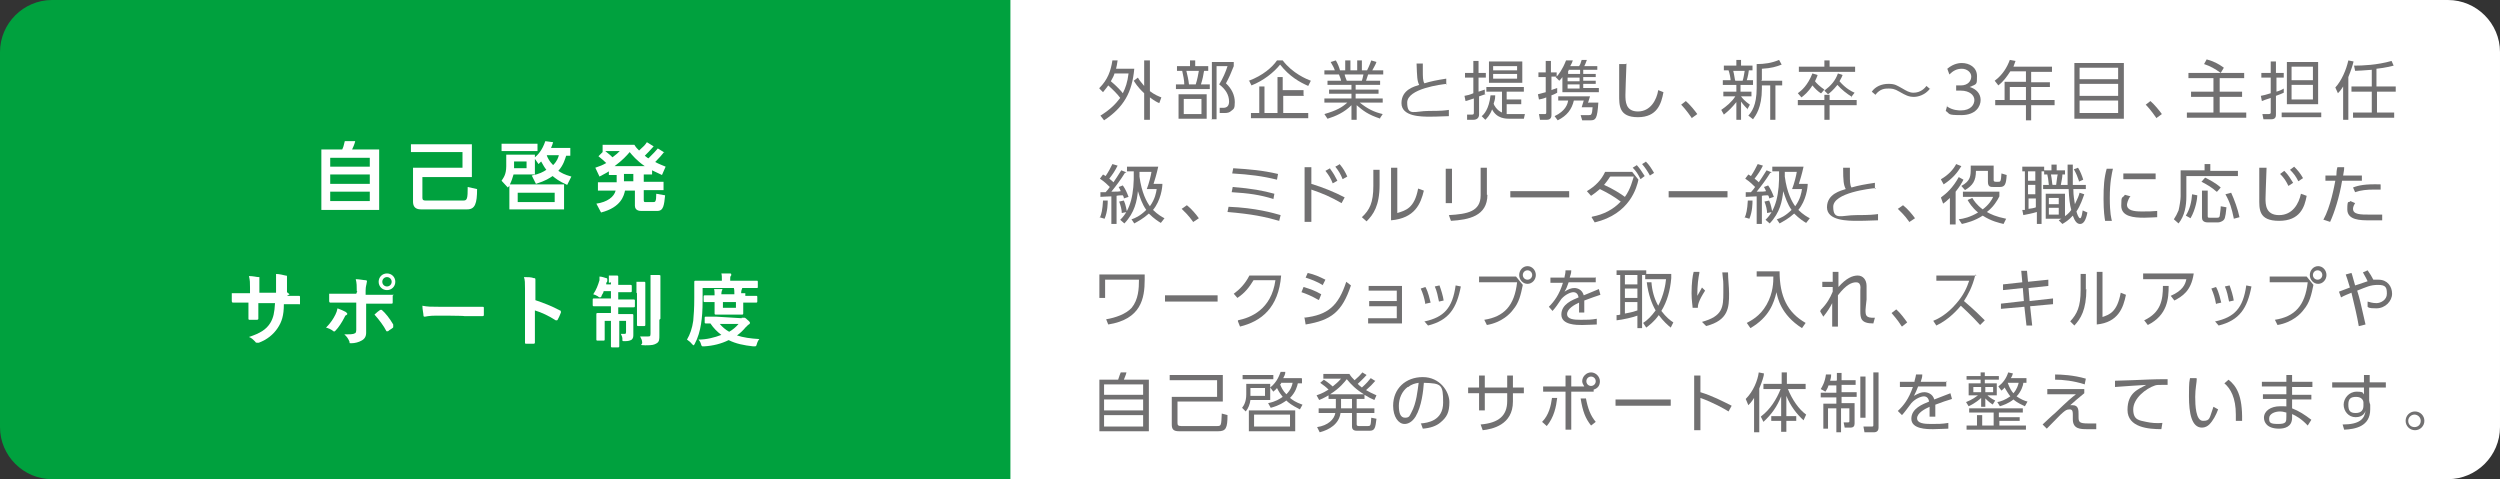 <?xml version="1.0" encoding="UTF-8"?>
<svg id="_レイヤー_2" xmlns="http://www.w3.org/2000/svg" width="169.333mm" height="32.456mm" version="1.1" viewBox="0 0 480 92">
  <rect x="0" y="0" width="480" height="92" fill="#333333" stroke="none"/>
  <!-- Generator: Adobe Illustrator 29.5.1, SVG Export Plug-In . SVG Version: 2.1.0 Build 141)  -->
  <defs>
    <style>
      .st0 {
        isolation: isolate;
      }

      .st1 {
        fill: #fff;
      }

      .st2 {
        fill: #717071;
      }

      .st3 {
        fill: #00a13e;
      }
    </style>
  </defs>
  <path class="st1" d="M136,0h334c5.5,0,10,4.5,10,10v72c0,5.5-4.5,10-10,10H136c-5.5,0-10-4.5-10-10V10c0-5.5,4.5-10,10-10Z"/>
  <path class="st3" d="M10,0h184v92H10c-5.5,0-10-4.5-10-10V10C0,4.5,4.5,0,10,0Z"/>
  <g class="st0">
    <path class="st2" d="M211.081,16.9c1.6-1.6,2.2-3.3,2.5-5.3h1c-.1.8-.2,1.2-.3,1.6h3.5c-.4,4.5-2,7.4-5.8,9.9l-.7-.9c1.8-1.1,2.9-2.2,3.8-3.4-.5-.7-1.4-1.6-2.3-2.4-.4.6-.8,1-1,1.3l-.7-.7v-.1ZM213.981,14.1c-.1.4-.3.8-.7,1.5,1.1.9,2.1,2,2.3,2.3.5-1,.9-2.1,1.1-3.8h-2.8l.1 0ZM222.581,19.8c-.5-.2-1-.5-1.8-1.1v4.3h-1.1v-5.1c-1.3-1.2-1.8-2.1-2-2.4l.8-.6c.2.4.6.9,1.2,1.6v-4.9h1.1v5.9c.9.7,1.7,1,2.2,1.2,0,0-.4,1.1-.4,1.1Z"/>
    <path class="st2" d="M228.481,12.7v-1.1h1v1.1h2.5v.9h-.8c-.1.7-.3,1.7-.6,2.6h1.7v.9h-6.5v-.9h1.6c0-.8-.2-1.7-.4-2.6h-1v-.9h2.6l-.1 0ZM231.681,22.8h-5.4v-4.7h5.4v4.7ZM230.681,19h-3.4v2.9h3.4v-2.9ZM229.581,16.2c.3-.9.5-2,.6-2.6h-2.4c.2.9.4,1.6.5,2.6h1.3-0ZM232.681,23v-11.1h4.2v.8c-.5,1.3-.9,2.2-1.5,3.3,1.1,1,1.7,2.3,1.7,3.6s-.2,1.3-.7,1.7c-.3.3-.7.4-1.3.4h-.9v-1c-.1,0,.7,0,.7,0,.8,0,1.1-.5,1.1-1.2,0-1.3-.7-2.4-1.9-3.3.7-1.1,1.3-2.5,1.6-3.5h-2.1v10.2h-1l.1.1Z"/>
    <path class="st2" d="M239.781,15.5c2.7-1,4.5-2.6,5.4-3.9h1.1c1.9,2.5,4.6,3.6,5.4,3.9l-.5,1c-1.6-.7-3.6-1.8-5.4-4.1-1.2,1.5-3.2,3.1-5.5,4l-.5-1v.1ZM250.381,18.4h-4v3.3h4.8v1h-11v-1h1.6v-5.1h1v5.1h2.5v-6.9h1v2.5h4v1l.1.1Z"/>
    <path class="st2" d="M265.081,22.8c-2.5-.8-3.4-1.6-4.6-2.6v2.8h-1v-2.8c-1.4,1.4-3,2.1-4.6,2.6l-.6-.9c2.4-.7,3.4-1.3,4.4-2.2h-4.4v-.8h5.2v-.9h-4.3v-.8h4.3v-.9h-4.6v-.8h2.6c0-.2-.2-.7-.4-1.2h-2.8v-.8h2c-.2-.6-.3-.7-.8-1.6l1-.3c.4.7.6,1.2.8,1.9h1v-1.9h1v1.9h1.3v-1.9h.9v1.9h1c.1-.2.5-1,.8-1.9l1,.3c-.2.6-.5,1-.8,1.6h2.1v.8h-2.9c-.133.4-.267.8-.4,1.2h2.7v.8h-4.7v.9h4.4v.8h-4.4v.9h5.2v.8h-4.4c1.5,1.2,2.7,1.8,4.4,2.2l-.6.9h.2ZM261.481,15.5c.1-.4.2-.6.3-1.2h-3.6c0,.3.3.9.4,1.2h2.9Z"/>
    <path class="st2" d="M277.781,16.1c-1,.1-7.6.9-7.6,3.6s1.5,1.6,4.1,1.6,3.2-.1,3.9-.2v1.2c-.8,0-1.9.1-3.6.1s-5.5,0-5.5-2.6,2.5-3.2,3.4-3.5c-.4-.8-.4-1.5-.5-4.1h1.2v1.3c0,1.3,0,2,.3,2.5,1.3-.4,2.3-.6,4.2-.9v1.2l.1-.2Z"/>
    <path class="st2" d="M285.281,18c-.3.2-.5.2-1.3.5v3.5c0,.6-.4,1-1.1,1h-1.2v-1c-.1,0,.9,0,.9,0,.2,0,.4,0,.4-.3v-2.8c-1,.3-1.1.4-1.6.5l-.2-1c.6-.1,1-.2,1.7-.5v-3h-1.6v-.9h1.6v-2.3h1v2.3h1.4v.9h-1.4v2.7c.4-.1.5-.2,1.2-.4v1l.2-.2ZM284.481,22.3c.4-.3,1.4-1.3,1.7-4h.9c0,.9-.2,1.2-.3,1.6,0,.2.6,1.3,1.6,1.7v-4h-3v-.9h7.2v.9h-3.3v1.5h2.8v.9h-2.8v1.9h3.5l-.2.9h-2.7c-.7,0-2.5,0-3.4-1.8-.4,1.1-1,1.7-1.3,2l-.7-.7h-0ZM292.281,15.9h-6.4v-4.1h6.4v4.1ZM291.281,12.7h-4.6v.8h4.6v-.8ZM291.281,14.2h-4.6v.9h4.6v-.9Z"/>
    <path class="st2" d="M301.981,11.6c-.1.3-.2.6-.5,1.1h1.7c.2-.3.3-.5.5-1.2h1c-.2.6-.4,1-.5,1.2h2.5v.7h-2.7v.8h2.4v.6h-2.4v.7h2.4v.6h-2.4v.8h3v.8h-7v-2.9c-.2.3-.4.5-.6.7l-.7-.7.1-.1h-.9v2.6c.4-.2.6-.2,1.1-.4v.9c-.2.1-.5.3-1.1.5v3.8c0,.9-.7.9-1,.9h-1.2l-.2-1.1h1c.3,0,.4,0,.4-.3v-2.9c-.7.3-1,.3-1.4.4l-.2-1c.4-.1.7-.2,1.5-.4v-2.9h-1.4v-.9h1.4v-2.2h1v2.2h1.1v.8c.3-.3,1.1-1.3,1.8-3.1h1.3ZM304.981,19.7h1.9c-.2,3.1-.5,3.4-1.5,3.4h-1.6l-.3-1h1.6c.4,0,.6,0,.7-1.5h-2.1l.4-1.3h-1.9c-.4,1.7-1.3,2.9-3.1,3.8l-.6-.8c2.1-1,2.5-2.3,2.6-3h-1.9v-.8h6.1l-.4,1.3.1-.1ZM301.081,13.6v.6h2.3v-.8h-2.2v.2h-.1ZM303.281,14.9h-2.3v.7h2.3v-.7ZM303.281,16.2h-2.3v.8h2.3v-.8Z"/>
    <path class="st2" d="M312.281,12.2c-.1,3.3-.2,4.8-.2,6s0,3.2,2.4,3.2,3.6-2.2,3.9-4.1l1,.4c-.4,2.2-1.2,4.8-4.9,4.8s-3.6-2.3-3.6-4.4v-5.8h1.2l.2-.1Z"/>
    <path class="st2" d="M324.781,22.6c-.9-1.3-1.6-2.1-2-2.5l.9-.7c.8.7,1.7,1.8,2.2,2.5l-1.1.8v-.1Z"/>
    <path class="st2" d="M335.581,21c-.4-.4-.8-.8-1.3-1.5v3.5h-.9v-3.4c-.8,1-1.5,1.7-2.4,2.4l-.5-.9c1-.7,2-1.5,2.7-2.6h-2.3v-.9h2.5v-1.3h-2.6v-.9h1.5c0-.3-.2-1.4-.4-1.9h-.9v-.9h2.4v-1.1h.9v1.1h2.2v.9h-.7c0,.2-.2,1.3-.4,1.9h1.2v.9h-2.4v1.3h2.1v.9h-2c.2.3.7.9,1.7,1.6l-.5.9h.1ZM334.581,15.5c.2-.5.3-1.4.4-1.9h-2.2c.2.7.3,1.8.4,1.9h1.4ZM338.181,15.5h4v.9h-1.3v6.6h-1v-6.6h-1.6v.6c0,3.7-1.2,5.2-1.7,5.9l-.9-.7c.6-.7,1.6-1.9,1.6-5.3v-4.6c1.5,0,2.9-.2,4.3-.8l.5.9c-1,.4-2,.7-3.8.8v2.1l-.1.2Z"/>
    <path class="st2" d="M356.481,20.2h-5.2v2.8h-1v-2.8h-5.1v-1h5.1v-1h1v1h5.2v1ZM349.581,17.9c-.6-.4-1.1-.9-1.6-1.5-.8,1.3-1.6,1.9-2.1,2.3l-.7-.8c.7-.5,1.9-1.5,2.8-3.8l1,.3c-.1.4-.3.7-.5,1.2.2.3.9 1,1.8,1.6l-.6.7h-.1ZM351.281,11.6v1.2h4.9v1h-10.8v-1h4.9v-1.2h1ZM355.581,18.6c-1-.6-2-1.4-2.8-2.3-.8,1-1.4,1.5-1.8,1.8l-.7-.7c1.3-1,2.1-1.9,2.6-3.3l.9.3c-.1.3-.3.7-.6,1.2,1.2,1.4,2.4,2,2.9,2.2l-.7.9.2-.1Z"/>
    <path class="st2" d="M370.581,17c-1,1.3-2.4,1.6-3.1,1.6-1,0-1.6-.3-2.8-1-1-.6-1.5-.6-2.1-.6s-1.6,0-2.5,1.2l-.7-.6c.7-1,1.9-1.5,3.2-1.5s1.6.3,2.7.9c.7.4,1.3.8,2.1.8,1.4,0,2.2-.9,2.5-1.3l.7.6-0-.1Z"/>
    <path class="st2" d="M373.781,20.4c1.1.8,2.3.8,2.7.8,1.9,0,2.6-1.1,2.6-2s-.9-1.8-2.6-1.8h-.9v-1h.9c1.4,0,2-.9,2-1.7s-.8-1.5-1.8-1.5-1.7.4-2.4,1.1l-.4-1.1c1.3-1.1,2.5-1.1,2.8-1.1,1.4,0,2.9.8,2.9,2.5s0,1.5-1.4,2.1c1.3.4,2.1,1.3,2.1,2.5s-.9,2.9-3.7,2.9-2.1-.2-3-.8l.3-1.1-.1.2Z"/>
    <path class="st2" d="M393.981,12.8v1h-4v2h3.6v.9h-3.6v2.5h4.5v1h-4.5v2.9h-1v-2.9h-5.9v-1h1.8v-3.5h4.1v-2h-3c-.8,1.2-1.3,1.9-2.3,2.7l-.7-.9c1.5-1.1,2.4-2.6,2.9-4l1.1.2c-.1.3-.2.5-.4,1.1h7.5l-.1-0ZM388.981,16.7h-3.1v2.5h3.1v-2.5Z"/>
    <path class="st2" d="M407.781,12.1v10.7h-9.5v-10.7s9.5,0,9.5 0ZM399.281,15.2h7.4v-2.2h-7.4v2.2ZM399.281,16.1v2.3h7.4v-2.3h-7.4ZM399.281,19.3v2.4h7.4v-2.4h-7.4Z"/>
    <path class="st2" d="M413.981,22.6c-.9-1.3-1.6-2.1-2-2.5l.9-.7c.8.7,1.7,1.8,2.2,2.5l-1.1.8v-.1Z"/>
    <path class="st2" d="M430.981,15h-4.8v2.6h4.3v1h-4.3v3h5.1v1h-11.4v-1h5.1v-3h-4.3v-1h4.3v-2.6h-4.8v-1h10.7v1h.1ZM426.381,14c-1.1-.8-2-1.3-3.2-1.7l.5-.9c1.4.4,2.2.8,3.3,1.6l-.6,1,0-0Z"/>
    <path class="st2" d="M438.481,17.8c-.4.2-.7.3-1.5.6v3.5c0,.4,0,1-.9,1h-1.5l-.2-1h1.2c.4,0,.4-.2.4-.3v-2.8c-1,.3-1.4.5-1.7.6l-.2-1c.5-.1,1-.2,1.9-.5v-3h-1.8v-.9h1.8v-2.2h1v2.2h1.5v.9h-1.4v2.7c.7-.2,1.1-.4,1.4-.6v.9l0-.1ZM445.681,22.5h-7.6v-.9h7.6v.9ZM445.081,20h-6v-8.1h6v8.1ZM444.081,12.8h-4.1v2.6h4.1s0-2.6,0-2.6ZM444.081,16.3h-4.1v2.8h4.1v-2.8Z"/>
    <path class="st2" d="M450.881,23h-1v-6.4c-.5.8-.7,1-1,1.3l-.5-1.1c1.2-1.3,2.1-3.4,2.5-5.2l1,.2c-.1.5-.4,1.5-1,3v8.3-.1ZM456.381,16.6h3.6v1h-3.6v4h3.3v1h-7.9v-1h3.6v-4h-3.9v-1h3.9v-3.2c-1.5.1-2.5.2-3.2.2l-.2-1c1.6,0,4.4-.1,7.2-.9l.4.9c-.5.1-1.4.4-3.3.6v3.4h.1Z"/>
  </g>
  <g class="st0">
    <path class="st2" d="M215.981,33.2c-.8,1.3-1.7,2.5-2.6,3.6,1.2,0,1.3,0,1.8-.1-.1-.3-.3-.6-.4-.8l.8-.3c.5.7.8,1.4,1.1,2.2l-.9.3c0-.3-.1-.4-.2-.6-.1,0-1,0-1.2.1v5.4h-1v-5.3c-.7,0-1.9.1-2.1.1v-.9h1c.3-.3.6-.7.8-1-.4-.4-1-1-1.9-1.6l.6-.8c.2.133.367.233.5.3.6-.9.9-1.5,1.3-2.3l1,.3c-.5,1-.9,1.6-1.6,2.5.4.3.6.5.8.7.2-.3.9-1.3,1.5-2.3l1,.4-.3.1ZM211.181,41.8c.3-.7.5-1.5.6-3.3h.9c0,.5,0,2.1-.6,3.5l-1-.3.1.1ZM215.381,40.9c0-.6-.2-1.4-.5-2.2l.9-.2c.4.9.5,1.8.6,2.2l-1,.2ZM217.281,42.1c.6-.2,1.6-.6,2.8-1.8-.8-1.1-1.2-2.4-1.6-3.6-.2,1.9-.6,4.1-2.6,6.2l-.8-.7c2-1.9,2.7-5,2.6-9.3h-1.3v-.9h6c-.3,1.4-.7,2.7-.9,3.3h1.7c0,.7-.3,3.2-1.8,5,.9.9,1.8,1.4,2.2,1.6l-.7.9c-.5-.3-1.3-.8-2.3-1.8-1.1,1-2.1,1.5-2.8,1.9l-.6-.9.1.1ZM218.781,33v.9c.4,3.1,1.4,4.9,2,5.7,1-1.4,1.2-2.6,1.3-3.3h-1.9c.4-1,.8-2.6.9-3.3,0,0-2.3,0-2.3-0Z"/>
    <path class="st2" d="M229.081,42.6c-.9-1.3-1.8-2.1-2.2-2.5l1-.7c.9.7,1.8,1.8,2.3,2.5l-1.2.8.1-.1Z"/>
    <path class="st2" d="M245.581,42.4c-2.8-.8-5.2-1.3-9.9-1.7l.2-1c5.2.2,8.6,1.2,10,1.6l-.3,1.2v-.1ZM244.481,38.2c-2.6-.8-4.7-1.1-8-1.3l.2-1c3.7.3,5.8.7,8,1.3l-.2,1.1v-.1ZM245.181,34.5c-2.8-.7-5.3-1-8.6-1.2l.2-1c3.2.2,5.6.4,8.6,1.1,0,0-.2,1.1-.2,1.1Z"/>
    <path class="st2" d="M257.581,39c-2.3-1.3-3.5-1.8-5.8-2.6v6.2h-1.3v-10.5h1.3v3.2c2.3.7,4.5,1.6,6.4,2.6l-.6,1.1h0ZM255.381,32.4c.6.8,1,1.5,1.4,2.3l-.9.5c-.4-1-.7-1.5-1.4-2.4l.9-.5v.1ZM257.281,31.6c.6.7,1,1.4,1.4,2.3l-.9.5c-.4-1-.7-1.5-1.4-2.4l.9-.5v.1Z"/>
    <path class="st2" d="M264.881,35.5c0,4-1.2,5.7-2.5,7l-.9-.8c1.5-1.4,2.2-2.8,2.2-6v-3.1h1.2v3l-0-.1ZM268.281,40.9c1.6-.5,3.3-.9,4-4.7l1.1.4c-.6,2.5-1.7,5.3-6.3,5.7v-10.1h1.2v8.7l-0-0Z"/>
    <path class="st2" d="M278.781,39h-1.2v-6.6h1.2v6.6ZM285.581,37.4c0,4.1-3.6,4.8-7,5l-.4-1.1c3.6-.2,6.1-.7,6.1-3.8v-5.3h1.2v5.2l.1-0Z"/>
    <path class="st2" d="M301.281,36.7v1.2h-11.3v-1.2h11.3Z"/>
    <path class="st2" d="M305.681,41.6c2.2-.4,4.1-1.4,5.5-2.9-1.5-1.1-2.4-1.6-4-2.4-.4.3-.8.7-1.7,1.3l-.8-.9c1.7-1,2.8-2.2,3.5-3.7h5.2l1.2,1.5c-.3,1.4-1.6,6.6-8.4,8.2l-.6-1,.1-.1ZM309.081,34c-.5.8-.8,1.1-1.1,1.5,1.6.7,3.2,1.7,4,2.3,1.1-1.5,1.5-3.3,1.7-3.9h-4.5l-.1.1ZM314.181,31.6c.7.8.9,1.1,1.6,2.2l-.8.6c-.5-1-.8-1.5-1.5-2.2l.8-.5-.1-.1ZM315.981,31c.7.7,1,1.2,1.6,2.2l-.8.5c-.5-.9-.9-1.5-1.5-2.2l.8-.5h-.1Z"/>
    <path class="st2" d="M331.681,36.7v1.2h-11.3v-1.2h11.3Z"/>
    <path class="st2" d="M339.881,33.2c-.8,1.3-1.7,2.5-2.6,3.6,1.2,0,1.3,0,1.8-.1-.1-.3-.3-.6-.4-.8l.8-.3c.5.7.8,1.4,1.1,2.2l-.9.3c0-.3-.1-.4-.2-.6-.1,0-1,0-1.2.1v5.4h-1v-5.3c-.7,0-1.9.1-2.1.1v-.9h1c.3-.3.6-.7.8-1-.4-.4-1-1-1.9-1.6l.6-.8c.2.133.367.233.5.3.6-.9.9-1.5,1.3-2.3l1,.3c-.5,1-.9,1.6-1.6,2.5.4.3.6.5.8.7.2-.3.9-1.3,1.5-2.3l1,.4-.3.1ZM334.981,41.8c.3-.7.5-1.5.6-3.3h.9c0,.5,0,2.1-.6,3.5l-1-.3.1.1ZM339.281,40.9c0-.6-.2-1.4-.5-2.2l.9-.2c.4.9.5,1.8.6,2.2l-1,.2ZM341.181,42.1c.6-.2,1.6-.6,2.8-1.8-.8-1.1-1.2-2.4-1.6-3.6-.2,1.9-.6,4.1-2.6,6.2l-.8-.7c2-1.9,2.7-5,2.6-9.3h-1.3v-.9h6c-.3,1.4-.7,2.7-.9,3.3h1.7c0,.7-.3,3.2-1.8,5,.9.9,1.8,1.4,2.2,1.6l-.7.9c-.5-.3-1.3-.8-2.3-1.8-1.1,1-2.1,1.5-2.8,1.9l-.6-.9.1.1ZM342.681,33v.9c.4,3.1,1.4,4.9,2,5.7,1-1.4,1.2-2.6,1.3-3.3h-1.9c.4-1,.8-2.6.9-3.3,0,0-2.3,0-2.3-0Z"/>
    <path class="st2" d="M360.181,36.1c-1.1.1-8.2.9-8.2,3.6s1.6,1.6,4.4,1.6,3.4-.1,4.2-.2v1.2c-.8,0-2,.1-3.9.1s-5.9,0-5.9-2.6,2.7-3.2,3.6-3.5c-.4-.8-.5-1.5-.5-4.1h1.3v1.3c0,1.3,0,2,.3,2.5,1.4-.4,2.5-.6,4.5-.9v1.2l.2-.2Z"/>
    <path class="st2" d="M366.581,42.6c-.9-1.3-1.8-2.1-2.2-2.5l1-.7c.9.7,1.8,1.8,2.3,2.5l-1.2.8.1-.1Z"/>
    <path class="st2" d="M372.681,37.9c1.1-.8,2.3-1.9,3.4-3.9l.9.5c-.3.6-.7,1.3-1.5,2.3v6.3h-1.1v-5.1c-.6.6-1,.9-1.3,1.1l-.4-1.1v-.1ZM372.681,34.4c1.4-.8,2.4-1.9,2.9-2.9l1,.4c-.8,1.3-1.7,2.4-3.4,3.5l-.5-.9v-.1ZM384.681,43c-.8-.2-2.3-.5-4-1.6-1.5,1-3.1,1.4-4,1.6l-.6-.9c.9-.1,2.2-.4,3.7-1.3-1.2-1-1.7-1.9-2-2.4l.9-.4c.3.5.8,1.3,2,2.2,1.2-.9,1.8-1.9,2-2.4h-5.8v-1h7v.9c-.4.8-1.1,2-2.4,3,.7.4,1.7.9,3.7,1.3l-.5,1-0.0 0ZM382.781,34.6c0,.2.133.3.4.3h.5c.4,0,.5,0,.6-1.6l1,.3c-.1,1.7-.3,2.3-1.3,2.3h-1.2c-.6,0-1.1,0-1.1-1v-2.1h-2.3c0,1.9-.6,2.8-2.1,3.7l-.7-.8c1.8-1,1.8-1.9,1.8-3.5v-.4h4.4v2.8l0-0Z"/>
    <path class="st2" d="M393.881,32.7v-1.1h1v1.1h1.6v.8h-.5c0,.6-.2,1.4-.3,2h1.3v-3.9h1v3.9h2.5v.8h-2.4c0,1.4.2,2.1.3,2.9.5-1,.8-1.7.9-2.2l.9.3c-.3.8-.7,2.1-1.5,3.3.1.4.4,1.3.7,1.3s.4-1,.5-1.5l.9.4c-.3,1.6-.8,2.2-1.4,2.2s-1-.5-1.4-1.6c-.8.9-1.5,1.3-2,1.6l-.7-.7c.2-.1.3-.2.5-.3h-3v-4.8h3.7v4.3c.7-.5,1-.9,1.2-1.2-.3-1.1-.4-2.1-.5-4h-4.9v-.8h1.1c-.1-1-.2-1.7-.3-2h-.6v-.6h-.5v10.1h-.9v-2.3c-1,.3-1.6.4-2.6.6l-.2-1h.5v-7.4h-.5v-.9h4.2v.7h1.6l-.2 0ZM390.781,32.9h-1.4v1.8h1.4v-1.8ZM390.781,35.5h-1.4v1.8h1.4v-1.8ZM389.481,40.1c.2,0,1.3-.2,1.4-.3v-1.7h-1.4v2ZM395.281,38h-1.9v1.2h1.9v-1.2ZM395.281,39.9h-1.9v1.3h1.9v-1.3ZM394.781,35.5c.1-.7.2-1.7.3-2h-1.3c.2.9.2,1.7.3,2h.8-.1ZM399.181,34.8c-.4-1.1-.4-1.2-1-2.3l.8-.3c.4.6.8,1.6,1,2.3l-.9.4.1-.1Z"/>
    <path class="st2" d="M405.681,32.4c-.2.9-.6,2.5-.6,5.6s.3,3.9.4,4.4h-1.3c-.1-.6-.3-1.8-.3-4.2s.1-4,.6-5.8h1.3-.1ZM409.081,37.6c-.6.8-.7,1.6-.7,1.7,0,1.1,1.3,1.3,2.8,1.3s1.8,0,3-.1v1.2c-.4,0-1.4.1-2.5.1-2,0-4.4-.2-4.4-2.3s.2-1.3.7-2.1l1.1.3v-.1ZM413.881,33.3v1.1h-6.2v-1.1h6.2Z"/>
    <path class="st2" d="M424.381,31.6v1.2h5.3v1h-9.9v3.9c0,1.8-.3,3.7-1.5,5.2l-.9-.8c.4-.6.6-1,.9-1.7.2-.8.4-2.1.4-2.7v-5h4.6v-1.2h1.1v.1ZM419.681,41.4c.8-1.3,1.1-2.7,1.2-4.1l1,.2c0,.6-.3,2.7-1.3,4.4l-.9-.5-0-0ZM425.581,36.8c-.9-.8-1.7-1.3-2.9-1.9l.7-.8c.8.4,2,1,3,1.9l-.7.8h-.1ZM423.881,36.6v4.9c0,.3.1.3.4.3h1.4c.4,0,.4-.1.5-.3,0-.2.2-1.3.2-1.9l1.1.2c-.2,2.2-.4,2.3-.6,2.5s-.7.4-1,.4h-2c-.9,0-1.1-.5-1.1-.9v-5.2h1.1ZM428.881,41.9c-.4-1.9-.7-3-1.6-4.6l1.1-.3c.6,1.3,1.3,3.2,1.6,4.7l-1.1.3v-.1Z"/>
    <path class="st2" d="M435.181,32.2c-.1,3.3-.2,4.8-.2,5.9s0,3.2,2.6,3.2,3.8-2.2,4.2-4.1l1.1.4c-.4,2.2-1.3,4.8-5.3,4.8s-3.8-2.3-3.8-4.4v-5.8h1.3l.1-0ZM438.681,32.9c.7.7,1.1,1.4,1.6,2.2l-.9.6c-.5-1-.8-1.5-1.6-2.3l.8-.6.1.1ZM440.481,32c.7.7,1.2,1.3,1.7,2.2l-.9.6c-.5-1-.9-1.5-1.6-2.2,0,0,.8-.6.8-.6Z"/>
    <path class="st2" d="M446.081,42.2c1.4-2.5,2.1-6.5,2.3-7.5h-1.9v-1h2.1c-0-.6.067-1.133.2-1.6h1.3c0,.7-.1.8-.2,1.6h3.6v1h-3.8c-.5,3.1-1.5,6.2-2.3,7.9l-1.2-.4h-.1ZM452.181,39c-.4.6-.4,1-.4,1.1,0,1.1,1.5,1.1,3.1,1.1h2.5v1.1h-2.5c-1.6,0-4.2,0-4.2-2.1s.3-1.1.6-1.6l.9.4ZM457.081,36.4h-1.3c-1.3,0-2.5.1-3.6.5l-.4-.9c1-.4,2.3-.7,5.3-.6v1.1-.1Z"/>
  </g>
  <g class="st0">
    <path class="st2" d="M219.781,52.7v1c0,3.6-.7,7.6-7,8.6l-.4-1c1.8-.3,3.8-1,4.9-2.2,1.3-1.6,1.4-3.7,1.4-5.4h-6.5v3.5h-1.1v-4.5h8.7Z"/>
    <path class="st2" d="M233.781,56.7v1.2h-10.1v-1.2h10.1Z"/>
    <path class="st2" d="M237.681,61.5c2.4-.5,6.4-2,7.2-7.7h-4.2c-.8,1.3-1.6,2.4-3.1,3.4l-.7-.8c1.1-.8,2.2-1.9,3-3.5h6.1c-.5,6.2-3.8,8.8-7.9,9.8l-.4-1-0-.2Z"/>
    <path class="st2" d="M253.181,57.6c-1.4-.8-2.4-1.2-3.3-1.5l.4-1c1.3.4,2.2.7,3.4,1.4l-.4,1-.1.1ZM250.381,61c4.6-.5,6.6-2.3,8.1-6.9l.9.7c-1.7,5.1-3.8,6.7-8.7,7.5l-.2-1.2-.1-.1ZM254.081,54.8c-1.3-.8-2.5-1.2-3.4-1.5l.4-.9c1.3.3,2.2.7,3.4,1.3l-.5,1,.1.1Z"/>
    <path class="st2" d="M262.881,58.7v-.9h5.3v-2h-5.4v-.9h6.4v7.2h-6.5v-1h5.5v-2.3h-5.3v-.1Z"/>
    <path class="st2" d="M273.681,58.4c-.2-1.2-.5-2.1-.9-3l.9-.3c.6,1.1.8,2.3,1,3l-.9.2-.1.1ZM273.581,61.7c3.6-.8,5.3-2.5,5.9-6.9l1,.2c-.8,4.2-2.3,6.5-6.3,7.5l-.7-.8h.1ZM276.281,57.9c-.2-1-.4-2-.8-2.9l.9-.2c.3.8.7,2.1.8,2.9l-.9.2Z"/>
    <path class="st2" d="M291.081,53.1l1.3,1.6c-.4,1.9-.7,3.4-1.9,4.8-.5.7-2.1,2.4-5,2.9l-.5-1c3.8-.6,5.8-2.7,6.3-7.2h-7.3v-1.1h7.1ZM294.881,52.8c0,.9-.7,1.7-1.6,1.7s-1.6-.8-1.6-1.7.7-1.7,1.6-1.7,1.6.8,1.6,1.7ZM292.381,52.8c0,.5.4.9.9.9s.9-.4.9-.9-.4-.9-.9-.9-.9.4-.9.9Z"/>
    <path class="st2" d="M306.381,53.2v1h-5.2c-.3.8-.4,1.2-.8,1.8.8-.5,1.3-.7,1.9-.7s1.5.3,1.8,1.4c.3-.1,1.9-.8,2.9-1.2l.3,1.1c-.9.3-1.8.6-3.1,1.1v2.3h-1v-1.9c-.9.4-2.3,1.2-2.3,2.2s1.3,1.1,2.6,1.1,2,0,3.1-.2v1.1c-.6,0-1.7.1-2.8.1s-4,0-4-2,2.1-2.8,3.3-3.3c-.1-.7-.5-1-1-1s-1.5.4-2.3,1.3c-.5.8-1.3,1.9-1.7,2.3l-.7-.8c1-1,2-2.3,2.7-4.6h-2.4v-1h2.7c0-.3.2-.7.2-1.4h1.1c0,.5-.1.8-.3,1.4h4.9l.1-.1Z"/>
    <path class="st2" d="M320.881,52.6v.8c-.2,2.4-.8,4.5-1.9,6.3.9,1.2,1.8,1.9,2.3,2.2l-.5,1c-.6-.5-1.4-1.2-2.3-2.4-.9,1.3-1.9,2-2.4,2.4l-.6-.9c.8-.5,1.6-1.3,2.4-2.4-.7-1.2-1.4-3-1.7-5.4h.9c.1,1.5.5,3.1,1.3,4.5,1.1-2.1,1.4-4.1,1.5-5.1h-4v-.8h-.6v10.2h-.9v-2.4c-.7.3-2.9.8-4,.9v-1c.3,0,.4,0,.7-.1v-7.6h-.7v-.9h5.7v.7h4.8ZM314.381,52.8h-2.4v1.8h2.4v-1.8ZM314.381,55.4h-2.4v1.8h2.4v-1.8ZM311.981,60.2c1.6-.3,1.8-.4,2.4-.6v-1.6h-2.4v2.2Z"/>
    <path class="st2" d="M326.281,52.4c-.2,1-.4,2.3-.4,4.4.2-.3.5-.9.9-1.6l.6.6c-1.3,2-1.4,2.8-1.4,3.3h-1c0-.4-.2-1.4-.2-2.8,0-2,.2-3.4.4-4.1h1.1v.2ZM331.781,52.3c0,1.3.2,2.7.2,4.1,0,2.6-.1,5.1-4.4,6.2l-.8-.8c4-1.1,4.1-2.8,4.1-5.7s0-1.5-.2-3.8h1.1-0Z"/>
    <path class="st2" d="M341.681,52.1c0,4.8,1.5,7.9,5,9.9l-.7,1c-4.1-2.6-4.7-5.9-4.9-6.9-.5,2.1-1.4,4.8-5,6.9l-.7-1c.7-.4,2.5-1.2,3.8-3.5s1.3-4.4,1.3-5.4h-3.2v-1h4.4Z"/>
    <path class="st2" d="M349.581,59.5c1.2-1.2,1.8-2.3,2.3-3.5v-.9h-2v-1h2v-1.9h1.1v2.9c1.5-1.7,2.7-2.2,3.7-2.2s1.7.8,1.7,2,0,.5,0,.8v1.8c-.1,1-.2,1.7-.2,2,0,1,0,1.6,1.8,1.5l-.3,1.1c-2.4,0-2.5-1-2.5-2.4v-3.9c.1-.9,0-1.6-.8-1.6s-1.9.4-3.5,2.5v6h-1.1v-4.5c-.4.8-.9,1.6-1.7,2.6l-.6-1,.1-.3Z"/>
    <path class="st2" d="M365.081,62.6c-.8-1.3-1.6-2.1-1.9-2.5l.9-.7c.8.7,1.6,1.8,2.1,2.5l-1,.8-.1-.1Z"/>
    <path class="st2" d="M379.281,52.7c-.6,2.5-1.5,4-2.2,5.1,2,1.7,3.1,2.8,4,3.7l-.9.9c-1.7-1.9-3.4-3.4-3.7-3.7-.6.7-2.2,2.6-4.7,3.8l-.6-.9c1-.4,2.7-1.3,4.4-3.3,1.5-1.7,2.1-3.2,2.5-4.4h-6.3v-1h7.7l-.2-.2Z"/>
    <path class="st2" d="M393.281,53.8v1.1l-3.8.4.2,2.5,4.5-.5v1.1l-4.4.4.4,3.7h-1.1l-.4-3.6-4.5.4v-1l4.4-.5-.2-2.5-3.8.4v-1.1l3.7-.4-.2-2.2h1.1l.2,2.1,3.9-.4-0.0.1Z"/>
    <path class="st2" d="M400.581,55.5c0,4-1.1,5.7-2.3,7l-.8-.8c1.3-1.4,2-2.8,2-6v-3.1h1v3l.1-.1ZM403.581,60.9c1.4-.5,2.9-.9,3.6-4.7l1,.4c-.5,2.5-1.5,5.3-5.6,5.7v-10.1h1.1v8.7l-.1-0Z"/>
    <path class="st2" d="M421.181,52.6c-.5,3.3-2.2,4.3-3.7,5.1l-.7-.9c2.3-1,2.8-2.2,3-3.2h-8.3v-1.1h9.7v.1ZM411.681,61.5c3.2-1.5,3.6-3.9,3.6-6.6h1.1c0,2.4-.2,5.6-4,7.5l-.7-.9Z"/>
    <path class="st2" d="M425.481,58.4c-.2-1.2-.5-2.1-.9-3l.9-.3c.6,1.1.8,2.3,1,3l-.9.2-.1.1ZM425.381,61.7c3.6-.8,5.3-2.5,5.9-6.9l1,.2c-.8,4.2-2.3,6.5-6.3,7.5l-.7-.8h.1ZM427.981,57.9c-.2-1-.4-2-.8-2.9l.9-.2c.3.8.7,2.1.8,2.9l-.9.2Z"/>
    <path class="st2" d="M442.881,53.1l1.3,1.6c-.4,1.9-.7,3.4-1.9,4.8-.5.7-2.1,2.4-5,2.9l-.5-1c3.8-.6,5.8-2.7,6.3-7.2h-7.3v-1.1h7.1ZM446.681,52.8c0,.9-.7,1.7-1.6,1.7s-1.6-.8-1.6-1.7.7-1.7,1.6-1.7,1.6.8,1.6,1.7ZM444.081,52.8c0,.5.4.9.9.9s.9-.4.9-.9-.4-.9-.9-.9-.9.4-.9.9Z"/>
    <path class="st2" d="M452.881,62.6c-.3-1.8-.8-3.9-1.4-6.4-.7.3-1.3.5-2,.9l-.4-1.1c.3-.1,1.8-.7,2.1-.8-.5-1.6-.5-1.7-.8-2.5l1.1-.3c.2.5.2.7.7,2.4.1,0,1.2-.4,2.4-.8-.2-.5-.7-1.3-.9-1.7l.9-.4c.5.7.8,1.2,1.1,1.8h1c1.7,0,2.6,1.3,2.6,2.7s-1.3,2.8-3,2.8-1.5-.2-1.7-.3v-1c.4.1.9.3,1.7.3s2-.6,2-1.8-.2-1.7-1.7-1.7-2.2.4-4,1.1c.5,1.6.6,2.1,1.6,6.5l-1.2.3h-.1Z"/>
  </g>
  <g class="st0">
    <path class="st2" d="M214.681,72.9c.2-.6.4-1.2.5-1.4h1.1c-.1.5-.4,1.1-.5,1.4h4.8v9.9h-9.5v-9.9h3.7-.1ZM219.481,73.8h-7.5v2h7.5v-2ZM219.481,76.7h-7.5v2.1h7.5v-2.1ZM219.481,79.7h-7.5v2.2h7.5v-2.2Z"/>
    <path class="st2" d="M234.781,72v5.1h-8.7v4.1c0,.4.1.6.7.6h6.9c.8,0,.8-.1.9-2.4l1.1.3c0,2.5-.3,3.1-1.8,3.1h-7.5c-1.1,0-1.4-.4-1.4-1.3v-5.3h8.7v-3.2h-9.1v-1h10.1l.1 0Z"/>
    <path class="st2" d="M243.881,73.7v3.1h-3.8c-.1.8-.4,1.6-.9,2.2l-.7-.7c.3-.4.8-1.1.8-2.6v-2h4.6-0ZM244.481,72v.8h-5.9v-.8h5.9ZM248.681,82.8h-8.9v-4h8.9v4ZM242.881,74.5h-2.8v1.5h2.8v-1.5ZM247.681,79.6h-6.9v2.3h6.9v-2.3ZM249.981,72.7v.9h-.8c-.1.5-.4,1.7-1.5,2.8.5.4,1,.8,2.4,1.3l-.5.9c-1.6-.8-2.2-1.3-2.6-1.7-.6.4-1.2.9-3,1.4l-.5-.9c1.5-.3,2.2-.8,2.8-1.2-.4-.5-.7-.9-1.1-1.7-.2.3-.4.4-.7.7l-.6-.8c1.4-1.1,1.8-2.5,2-3h.9c0,.5-.2.8-.4,1.2h3.5l.1.1ZM245.981,73.6s-.1.2-.2.2c.2.5.5,1.2,1.2,1.9.9-.9,1.1-1.7,1.2-2.2h-2.2v.1Z"/>
    <path class="st2" d="M264.081,73.1c-.6.7-1,1.1-1.8,1.8.5.3,1.1.6,2,1l-.4.9c-.7-.3-1.1-.5-1.9-1v.8h-1.5v1.8h3.4v.9h-3.4v2.2c0,.2.133.3.4.3h1.7c.6,0,.6-.1.7-1.6l1,.2c-.2,1.7-.3,2.3-1.3,2.3h-2.4c-.3,0-1,0-1-.8v-2.6h-2.2c-.3,2.1-2.1,3.2-4,3.7l-.5-1c2.1-.3,3.3-1.5,3.5-2.7h-3.2v-.9h3.3v-1.8h-1.4v-.7c-.4.2-.8.5-1.8.9l-.5-.9c1.2-.4,1.8-.8,2.3-1.1-.5-.5-.9-.8-1.6-1.3l.7-.6c.8.5,1.6,1.2,1.7,1.3.6-.5,1-.8,1.6-1.5h-3.4v-.9h5c.3.5.6.8,1,1.2.7-.6,1.1-1,1.5-1.5l.8.5c-.7.8-1.5,1.5-1.7,1.7.2.2.4.4.8.7.9-.8,1.3-1.3,1.7-1.8l.8.5h.1ZM261.881,75.7c-1.5-.9-2.5-1.9-3.3-2.9-.4.5-1.3,1.7-3.2,2.9h6.5-0ZM259.581,76.6h-2.1v1.8h2.1v-1.8Z"/>
    <path class="st2" d="M272.781,81.3c1.3-.1,4.3-.5,4.3-4s-.3-3.7-3.7-3.8c-.1,1.4-.4,4.5-1.6,6.5-.7,1.1-1.5,1.4-2.1,1.4-1.2,0-2.2-1.4-2.2-3.5,0-3.3,2.4-5.5,5.7-5.5s5.1,2.8,5.1,4.8-.5,2.9-1.7,3.9c-.8.7-2,1.1-3.4,1.2l-.4-1.1 0.0.1ZM270.281,74.3c-1.1.8-1.7,2.2-1.7,3.6s.3,2.3,1.2,2.3.9-.5,1.2-1c1-1.8,1.2-4.3,1.4-5.7-.7.1-1.4.3-2,.8l-.1-0Z"/>
    <path class="st2" d="M292.581,74.4v1.1h-2.1v1.6c0,4.5-4,5.3-5.8,5.5l-.4-1.1c3.5-.3,5.1-1.7,5.1-4.5v-1.5h-4.3v3.3h-1.1v-3.3h-2.1v-1.1h2.1v-2.3h1.1v2.3h4.3v-2.3h1.1v2.3h2.1-0Z"/>
    <path class="st2" d="M296.081,81c1.3-1.3,1.7-3.1,1.9-4.6h1c-.2,1.7-.6,3.7-2,5.4l-.9-.8ZM304.181,74.2c-.2-.3-.4-.7-.4-1,0-.9.8-1.7,1.7-1.7s1.7.8,1.7,1.7-.5,1.4-1.2,1.6v.4h-4.3v7.3h-1.1v-7.3h-4.3v-1h4.3v-2.1h1.1v2.1h2.5-0ZM304.481,76.4c.4,2.1.9,3.4,1.9,4.6l-.9.7c-1.1-1.4-1.6-2.7-2-5.2h1v-.1ZM304.581,73.2c0,.5.4.9.9.9s.9-.4.9-.9-.4-.9-.9-.9-.9.4-.9.9Z"/>
    <path class="st2" d="M320.781,76.7v1.2h-10.6v-1.2h10.6Z"/>
    <path class="st2" d="M331.881,79c-.8-.5-2.9-1.7-5.4-2.6v6.2h-1.2v-10.5h1.2v3.2c2.3.7,4.2,1.7,6,2.6,0,0-.6,1.1-.6,1.1Z"/>
    <path class="st2" d="M337.781,83h-1v-6.6c-.5.8-.8,1.1-1.1,1.4l-.5-1.2c1.5-1.5,2.3-3.6,2.5-5.1l1,.2c0,.5-.3,1.4-.9,2.9,0,0,0,8.4,0,8.4ZM338.181,79.9c1.7-1.3,2.9-3.2,3.7-5.2h-3.3v-1h3.5v-2.2h1v2.2h3.6v1h-3.4c.8,2,2.1,3.9,3.5,4.9l-.5,1.1c-1.3-1.2-2.5-2.7-3.3-4.7v3.9h1.9v.9h-1.9v2.1h-1v-2.1h-1.9v-.9h1.9v-3.8c-.8,2-1.8,3.4-3.4,4.9l-.5-1,.1-.1Z"/>
    <path class="st2" d="M352.681,73v-1.4h.9v1.4h2.7v.9h-2.7v1.4h2.9v.9h-2.9v1.2h2.5v3.9c0,.5-.2.8-.8.8h-1.1l-.2-1h.8c.3,0,.3-.1.3-.3v-2.4h-1.6v4.6h-.9v-4.6h-1.6v3.9h-.9v-4.8h2.5v-1.2h-3v-.9h3v-1.4h-1.5c-.2.6-.4.9-.6,1.2l-.9-.5c.3-.5.8-1.3,1-2.8h1c0,.6-.1.8-.2,1.2h1.2l.1-.1ZM358.181,72.3v7.9h-1v-7.9h1ZM360.681,71.6v10.5c0,.9-.7.9-1,.9h-1.7l-.2-1.1h1.6c.3,0,.3-.1.3-.3v-10.1h1l0.0.1Z"/>
    <path class="st2" d="M373.681,73.2v1h-5.4c-.3.8-.5,1.2-.8,1.8.9-.5,1.4-.7,2-.7s1.6.3,1.9,1.4c.3-.1,2-.8,3.1-1.2l.3,1.1c-1,.3-1.9.6-3.2,1.1v2.3h-1.1v-1.9c-.9.4-2.4,1.2-2.4,2.2s1.4,1.1,2.7,1.1,2.1,0,3.3-.2v1.1c-.7,0-1.7.1-2.9.1s-4.2,0-4.2-2,2.2-2.8,3.4-3.3c-.1-.7-.5-1-1-1s-1.6.4-2.4,1.3c-.6.8-1.4,1.9-1.8,2.3l-.8-.8c1.1-1,2.1-2.3,2.9-4.6h-2.5v-1h2.8c0-.3.2-.7.3-1.4h1.2c0,.5-.1.8-.3,1.4h5.1l-.2-.1Z"/>
    <path class="st2" d="M382.681,77.7c-.4-.2-.9-.6-1.5-1.2v1.6h-.8v-1.7c-.2.2-1.1,1-2.4,1.6l-.5-.8c1.3-.5,2-1.1,2.3-1.3h-1.8v-2.3h2.3v-.7h-2.7v-.7h2.7v-.7h.8v.7h2.7v.7h-2.7v.7h2.3v2.3h-1.8c.2.2.8.7,1.5,1l-.5.8h.1ZM387.881,80.8h-4v.9h5.1v.8h-11.4v-.8h2v-2h1v2h2.2v-2.5h-4.7v-.8h10.3v.8h-4.6v.9h4v.7h.1ZM380.381,74.3h-1.5v1h1.5v-1ZM382.681,74.3h-1.5v1h1.5v-1ZM389.081,72.6v.9h-.6c0,.4-.4,1.7-1.3,2.6.7.5,1.6.9,2.1,1l-.5.9c-.4-.2-1.4-.6-2.2-1.3-1,.8-2,1.1-2.6,1.3l-.5-.8c.6-.1,1.5-.4,2.5-1.1-.4-.5-.8-1.2-1.1-1.7-.2.3-.4.4-.6.6l-.6-.8c.9-.7,1.5-1.5,1.9-2.7l.9.2c-.1.4-.2.6-.4.9h3.1-.1ZM385.481,73.5h0c.4,1.1.8,1.7,1.1,2,.7-.8.9-1.6,1-2h-2.1Z"/>
    <path class="st2" d="M400.181,74.6v.9c-.9.7-1.9,1.6-2.7,2.3h.5c1.1,0,1.1,1,1.1,1.7v.5c0,1,.1,1.3,1.8,1.3s1.2,0,1.6,0v1.1h-1.7c-1.3,0-2.8,0-2.8-1.9v-.8c0-.6,0-1.1-.6-1.1s-.8.2-1.3.6c-.6.5-1.1,1.1-3.1,3.1l-.8-.8s2-1.9,2.4-2.2c2.6-2.5,3.1-2.9,4-3.6h-5.5v-1h7.1v-.1ZM400.281,73.8c-2.2-.7-4.2-.9-5.7-.9v-1c1.1,0,3.5.1,5.9.8l-.2,1,0.0.1Z"/>
    <path class="st2" d="M416.281,73.9h-1.3c-.5,0-.9,0-1.2.1-1.8.6-4.2,2.5-4.2,4.6s1.2,2.1,2.5,2.4c.9.2,2,.3,3.1.2l-.2,1.2c-2.4,0-6.5-.3-6.5-3.7s2.2-4,3.6-4.8c-.4,0-4.6.3-6,.4v-1.2c.6,0,2.6-.1,3.2-.1,2.8-.1,3.9-.2,6.9-.2v1.1h.1Z"/>
    <path class="st2" d="M421.781,72.7c0,.7-.3,1.9-.3,3.5s.1,4.6,1.5,4.6,1.2-.5,2-2.7l.9.5c-.4,1.1-1,2.2-1.7,2.9-.3.3-.8.6-1.4.6-2,0-2.5-2.8-2.5-6s.1-2.7.2-3.5h1.2l.1.1ZM429.281,80.9v-1.3c0-3.2-1-5-2.2-6l.8-.7c1.5,1.2,2.7,3,2.6,7.9h-1.2l0.0.1Z"/>
    <path class="st2" d="M443.981,73.4v.9h-3.9v1.5h3.7v.9h-3.7v1.7c1.3.5,2.4,1.2,3.7,2.2l-.7,1.1c-1.2-1.3-2.3-1.9-3-2.2v.7c0,1.8-1.5,2.1-2.5,2.1-2.4,0-2.9-1.3-2.9-2.1,0-1.3,1.3-2.2,3.1-2.2s1,0,1.2.1v-1.5h-4.5v-.9h4.5v-1.5h-4.7v-.9h4.7v-1.3h1.1v1.3h3.9l-0.0.1ZM438.981,79.2c-.2,0-.6-.2-1.2-.2-1.1,0-2.1.5-2.1,1.3s.1,1.1,1.7,1.1,1.6-.4,1.6-1.4v-.9.1Z"/>
    <path class="st2" d="M458.081,73.4v1h-3.2v2.5c0,.2.1.5.2.8v.9c0,3.3-2.9,3.8-5,3.9l-.3-1c3.3,0,4.2-1.1,4.4-2.6-.1.3-.5,1.2-1.9,1.2s-2.3-1.2-2.3-2.4,1-2.5,2.5-2.5,1.1.3,1.4.5v-1.3h-6.1v-1h6.1v-1.4h1.1v1.4h3.2-.1ZM453.781,77.3c0-.4-.3-1.1-1.4-1.1s-1.5.4-1.5,1.5.3,1.6,1.4,1.6,1.5-.6,1.5-1.4v-.6Z"/>
    <path class="st2" d="M465.481,80.8c0,1-.8,1.8-1.8,1.8s-1.8-.8-1.8-1.8.8-1.8,1.8-1.8,1.8.8,1.8,1.8ZM462.381,80.8c0,.7.5,1.2,1.2,1.2s1.2-.5,1.2-1.2-.6-1.2-1.2-1.2-1.2.5-1.2,1.2Z"/>
  </g>
  <g>
    <path class="st1" d="M55.1,56.8h2.3c.133,0,.2.067.2.2v1.2c0,.2,0,.3-.3.2h-2.8c0,2.2-.4,3.4-1.2,4.6s-2,2.2-3.6,2.8h-.4c-.1,0-.2,0-.3-.2-.5-.5-.7-.7-1.2-.9,2.1-.7,3.3-1.4,4.1-2.7.6-1,.8-2,.9-3.8h-3.2v3c-0.0.133-.1.2-.3.2h-1.3c-.2,0-.3,0-.3-.2v-3.1h-3s-.2,0-.2-.3v-1.5h3.5v-1.1c0-1,0-1.3-.2-2.2.8,0,1.5.2,1.8.2s.2,0,.2.2v2.8h3.2v-3.6c.6,0,1.4.2,1.8.3.2,0,.3,0,.3.2v3l.5.4h0l-.5.3Z"/>
    <path class="st1" d="M66.5,60c.2.2.3.3,0,.5-.2,0-.3.3-.4.5-.4.8-1.1,1.9-1.7,2.5-.2.2-.3.2-.5,0-.4-.3-.9-.5-1.3-.6.9-.9,1.4-1.7,1.8-2.5.2-.4.3-.7.4-1.2.6.2,1.2.5,1.6.7h0l.1.1ZM68.5,55.9c0-.9,0-1.6-.2-2.3.7,0,1.5.2,1.9.2.3,0,.3.2.2.5,0,.3-.2.6-.2,1.5v.8h5c.8,0,.2,0,.2.2v1.2c0,.2,0,.3-.2.3h-4.9v5.6c0,.7-.3,1.2-.9,1.5-.5.3-1.3.5-1.9.5s-.3,0-.4-.3c-.2-.5-.5-1-1-1.4,1,0,1.7,0,2-.2.2,0,.3-.3.3-.7v-5.2h-5s-.2,0-.2-.3v-1.4h5.2l.2-.5h0l-.1 0ZM72.9,59.5h.4c.7.6,1.5,1.6,2.2,2.8v.5c0,.2-.7.5-1,.8-.133-0-.233-0-.3,0-.5-1-1.4-2.2-2.3-3.2.4-.4.8-.7,1.1-.9l-.1 0ZM75.9,54.1c0,.9-.7,1.6-1.6,1.6s-1.6-.7-1.6-1.6.7-1.6,1.6-1.6,1.6.7,1.6,1.6ZM73.4,54.1c0,.5.4.9.9.9s.9-.4.9-.9-.4-.9-.9-.9-.9.4-.9.9Z"/>
    <path class="st1" d="M83.8,60.6c-1.5,0-2.1.2-2.2.2-.2,0-.3,0-.3-.3s-.2-1.1-.2-1.8c1,.2,1.7.2,3.2.2h8.3c.2,0,.3,0,.3.2v1.4c-0.0.133-.1.2-.3.2h-3.4c0-.1-5.4-.1-5.4-.1Z"/>
    <path class="st1" d="M102.7,57.6c1.8.6,3.3,1.2,4.8,2,.2,0,.2.2.2.4-.2.5-.4,1-.6,1.3,0,0,0,.2-.2.2h-.2c-1.4-.9-2.7-1.5-4-1.9v6.2c0,.133-.1.2-.3.2h-1.3c-.2,0-.3,0-.3-.2v-10.4c0-1.1,0-1.6-.2-2.2.7,0,1.4,0,1.9.2.2,0,.3,0,.3.3v4h-.1l-0-.1Z"/>
    <path class="st1" d="M116.9,54.3v-1.4h1.6s.2,0,.2.2v1.6h2.4c.133,0,.2.067.2.2v1c0,.133-.067.2-.2.2h-2.4v1.4h3c.133,0,.2.067.2.2v1.1c0,.133-.067.2-.2.2h-3v1.3h2.7c.133,0,.2.067.2.2v3.7c0,.4,0,.7-.3,1-.3.2-.7.3-1.3.3s-.5,0-.5-.5c0-.3-.2-.7-.3-.9h.7c.2,0,.3,0,.3-.4v-2.1h-1.3v4.9s0,.2-.2.2h-1.2c-.133,0-.2-.067-.2-.2v-4.9h-1.2v3.6c0.0.133-.067.2-.2.2h-1.2c-.133,0-.2-.067-.2-.2v-4.9c0-.133.067-.2.2-.2h2.6v-1.3h-3.3c-.133 0-.2-.067-.2-.2v-1.1c0-.133.067-.2.2-.2h3.3v-1.4h-1.4c0,.3-.3.6-.4.9,0,.2-.2.3-.3.3s-.2,0-.4-.2c-.3-.2-.6-.3-.9-.4.6-.9.9-1.7,1.2-2.7v-.7c.5,0,.9.2,1.3.3.133,0,.2.067.2.2v.3c0,.1,0,.2-.2.4v.3h.9v-.4h0l-.4.1ZM122.2,56.3v-2.2h1.5c.133-0.0.2.067.2.2v8.1c0,.133-.067.2-.2.2h-1.2c-.133-0-.2-.067-.2-.2v-6.2h0l-.1.1ZM126.6,61.4v3c0,.7,0,1.2-.5,1.5s-.8.4-2.2.4-.5-.2-.6-.5c0-.5-.2-.8-.4-1.2h1.4c.5,0,.6,0,.6-.6v-11.2h1.6c.2,0,.3,0,.3.2v8.2h0l-.2.2Z"/>
    <path class="st1" d="M134.9,57.5c0,2.2-.1,3.4-.3,4.7s-.6,2.7-1.2,3.8c-.1.2-.2.3-.2.3,0,0-.1,0-.3-.2-.3-.4-.7-.7-1-.9.6-1,1-2.2,1.2-3.6.1-1.2.2-2.3.2-4.4v-3.1c0-.133.067-.2.2-.2h5.1v-.2c0-.5,0-.9-.1-1.2h1.6c.2,0,.3,0,.3.2s0,.2-.1.3-.1.3-.1.6v.3h5.2c.067 0.0.1.067.1.2v1c0,.133-.033.2-.1.2h-10.5v2.1h0l0.0.1ZM142.4,61h.5c.1,0,.2,0,.6.4.4.3.5.5.5.6s-.1.2-.2.3c-.2,0-.3.3-.6.5-.5.6-1.1,1.2-1.7,1.6,1.2.4,2.6.6,4.3.7-.2.2-.4.6-.5,1-.1.3-.1.4-.4.4h-.3c-1.8-.2-3.3-.5-4.7-1.2-1.4.7-3,1.1-4.7,1.2h-.3c-.133,0-.233-.133-.3-.4-.1-.4-.3-.7-.5-.9,1.6,0,3.1-.4,4.4-.9-.8-.6-1.5-1.3-2.1-2.2h-.9c-.1,0-.2,0-.2-.2v-.9c0-.133.067-.2.2-.2h2l4.9.3h0v-.1ZM143.1,56.8h2.1c.1,0,.2,0,.2.2v.9c0,.133-.067.2-.2.2h-2.5v2.1c0,.133-.067.2-.2.2h-5.1c-.133 0-.2-.067-.2-.2v-2.2h-1.9c-.1,0-.2,0-.2-.2v-.9c0-.133.067-.2.2-.2h1.9c0-.5,0-.9-.1-1.2h1.6s0,.2-.1.3c0,0-.1.3-.1.7h2.5c0-.5,0-.9-.1-1.2h1.6s0,.2-.1.3c0,0-.1.3-.1.7h.8l0.0.5ZM138.2,62.2c.5.6,1.1,1.1,1.8,1.5.7-.4,1.3-.9,1.8-1.5h-3.6ZM141.3,58h-2.5v1.1h2.5v-1.1Z"/>
    <g class="st0">
      <path class="st1" d="M65.7,28.7c.2-.4.3-.7.5-1.6h2c-.1.5-.4,1.2-.6,1.6h5.2v11.6h-11.1v-11.6s4,0,4-0ZM71,30.3h-7.6v1.7h7.6v-1.7ZM71,33.5h-7.6v1.8h7.6v-1.8ZM71,36.8h-7.6v1.8h7.6v-1.8Z"/>
      <path class="st1" d="M78.9,27.7h11.7v6.3h-9.5v4c0,.4.2.5.6.5h7.3c.7,0,.8-.4.8-2.6l1.8.4c0,2.8-.4,3.9-1.9,3.9h-8.9c-1.2,0-1.5-.7-1.5-1.5v-6.5h9.5v-3h-9.9v-1.7.2Z"/>
      <path class="st1" d="M109.5,28.4v1.5h-.8c-.2.6-.5,1.8-1.5,2.9.6.4,1.1.7,2.5,1.1l-.8,1.6c-1.6-.7-2.3-1.3-2.8-1.7-.6.4-1.3.9-3.2,1.5l-.8-1.6c1.5-.3,2.2-.7,2.8-1.1-.4-.5-.6-.9-1-1.6-.2.2-.3.3-.5.5l-.7-1v3h-4.1c-.2.7-.4,1.3-.7,1.9h10.4v4.8h-10.5v-4.6c0,.1-.1.2-.3.4l-1.2-1.3c.3-.5.9-1.1.9-2.8v-2.2h5.5v.5c.5-.4,1.4-1.3,2-3.1l1.5.2c-.1.4-.2.6-.4,1.1,0,0,3.7,0,3.7-0ZM103.2,27.6v1.4h-6.9v-1.4h6.9ZM101.1,31h-2.4v1.3h2.4v-1.3ZM106.5,37h-7.1v1.8h7.1v-1.8ZM105,29.8v.1c.2.5.5,1.1,1.2,1.8.8-.8,1-1.5,1.1-1.9h-2.3Z"/>
      <path class="st1" d="M127.5,29.2c-.4.5-.8,1-1.7,1.9.7.4,1.1.5,2,.9l-.7,1.6c-.8-.4-1.3-.6-1.9-.9v.8h-1.6v1.4h3.8v1.6h-3.8v1.9c0,.4.1.4.4.4h1.4c.4,0,.6,0,.6-1.6l1.7.3c-.2,1.9-.3,3-1.5,3h-3.1c-1,0-1.2-.6-1.2-1v-2.9h-1.9c-.2.9-.7,3.2-4.6,4.2l-.9-1.7c2.1-.3,3.4-1.3,3.7-2.5h-3.4v-1.6h3.6v-1.4h-1.5v-.7c-.6.4-1.1.6-1.8,1l-.8-1.7c.9-.3,1.4-.5,2.1-.9-.5-.5-.9-.8-1.5-1.3l.8-.8v-1.4h6.1c.3.5.5.7.9,1.1,1-.9,1.1-1,1.5-1.6l1.3.8c-.6.7-1.3,1.4-1.7,1.8.3.2.3.3.7.5,1.1-1.1,1.3-1.3,1.8-1.9l1.3.8-.1-.1ZM116.2,29c.8.6,1.2,1,1.4,1.2.8-.6,1-.8,1.4-1.2h-2.8ZM123.8,31.9c-1.5-1-2.5-2.2-2.9-2.7-.6.7-1.3,1.5-2.9,2.7h5.8ZM121.6,33.4h-1.8v1.4h1.8v-1.4Z"/>
    </g>
  </g>
</svg>
